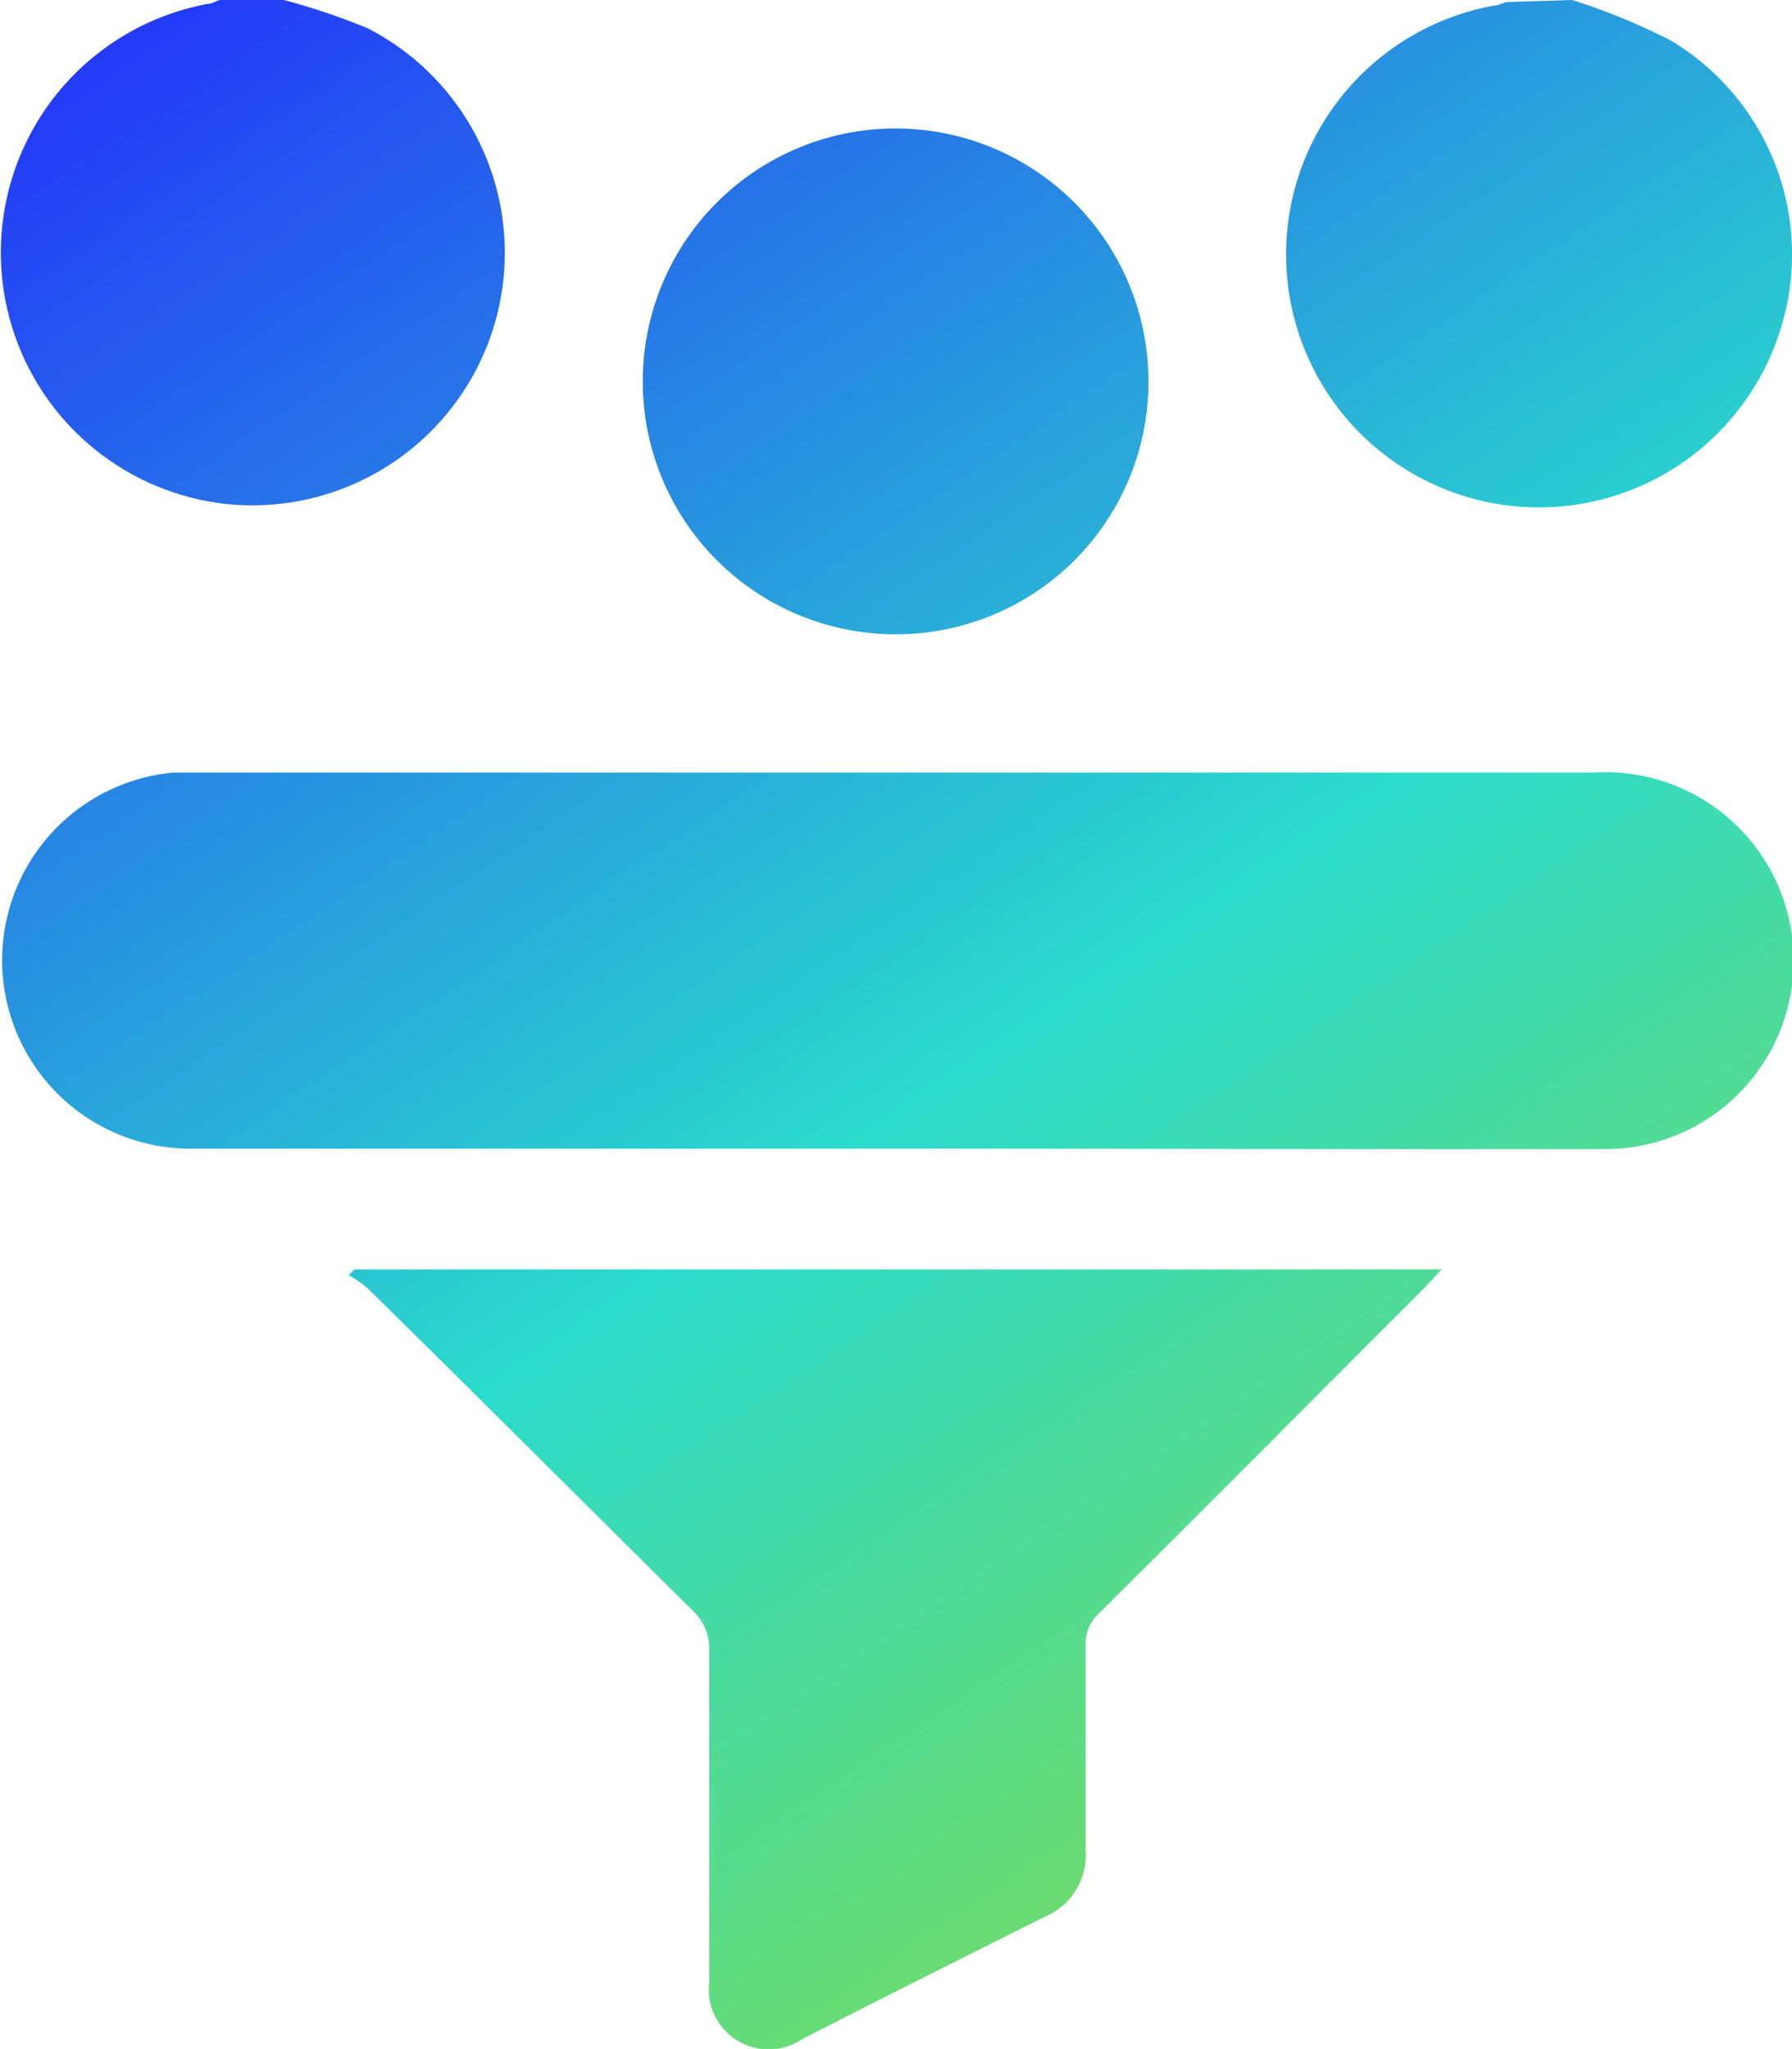 <svg xmlns="http://www.w3.org/2000/svg" xmlns:xlink="http://www.w3.org/1999/xlink" id="Layer_1" data-name="Layer 1" viewBox="0 0 43.94 50.23"><defs><style>.cls-1{fill:url(#linear-gradient);}.cls-2{fill:url(#linear-gradient-2);}.cls-3{fill:url(#linear-gradient-3);}.cls-4{fill:url(#linear-gradient-4);}.cls-5{fill:url(#linear-gradient-5);}</style><linearGradient id="linear-gradient" x1="307.65" y1="181.77" x2="264.93" y2="118.31" gradientUnits="userSpaceOnUse"><stop offset="0" stop-color="#9fdb22"></stop><stop offset="0.25" stop-color="#6cdb6d"></stop><stop offset="0.5" stop-color="#2bdbcc"></stop><stop offset="1" stop-color="#221dff"></stop></linearGradient><linearGradient id="linear-gradient-2" x1="285.95" y1="196.38" x2="243.24" y2="132.92" xlink:href="#linear-gradient"></linearGradient><linearGradient id="linear-gradient-3" x1="288.76" y1="194.48" x2="246.05" y2="131.02" xlink:href="#linear-gradient"></linearGradient><linearGradient id="linear-gradient-4" x1="284.07" y1="197.64" x2="241.36" y2="134.18" xlink:href="#linear-gradient"></linearGradient><linearGradient id="linear-gradient-5" x1="295.33" y1="190.06" x2="252.62" y2="126.6" xlink:href="#linear-gradient"></linearGradient></defs><title>Autonomous Lead Generation</title><path class="cls-1" d="M282.25,136.64a15.51,15.51,0,0,1,2.43,1,6.11,6.11,0,0,1,2.64,7.19,6.2,6.2,0,1,1-7-8.05c.11,0,.21-.06.32-.09Z" transform="translate(-243.7 -136.64)"></path><path class="cls-2" d="M250.66,136.64a16.25,16.25,0,0,1,2.07.7A6.19,6.19,0,0,1,249.29,149a6.2,6.2,0,0,1-.52-12.26c.11,0,.21-.07.32-.1Z" transform="translate(-243.7 -136.64)"></path><path class="cls-3" d="M265.66,164.8H248.45a4.62,4.62,0,0,1-.5-9.22c.21,0,.42,0,.63,0h34.18a4.62,4.62,0,1,1,.26,9.23C277.23,164.82,271.45,164.8,265.66,164.8Z" transform="translate(-243.7 -136.64)"></path><path class="cls-4" d="M252.39,167.76h26.66l-.39.42c-2.68,2.68-5.35,5.37-8,8a1,1,0,0,0-.34.81c0,1.67,0,3.34,0,5a1.64,1.64,0,0,1-1,1.64c-2,1-4,2-5.95,3a1.47,1.47,0,0,1-2.28-1.41c0-2.7,0-5.4,0-8.09a1.27,1.27,0,0,0-.4-1c-2.66-2.63-5.3-5.28-8-7.93a3.41,3.41,0,0,0-.44-.3Z" transform="translate(-243.7 -136.64)"></path><path class="cls-5" d="M265.68,152.19a6.2,6.2,0,1,1,6.18-6.23A6.19,6.19,0,0,1,265.68,152.19Z" transform="translate(-243.7 -136.64)"></path></svg>